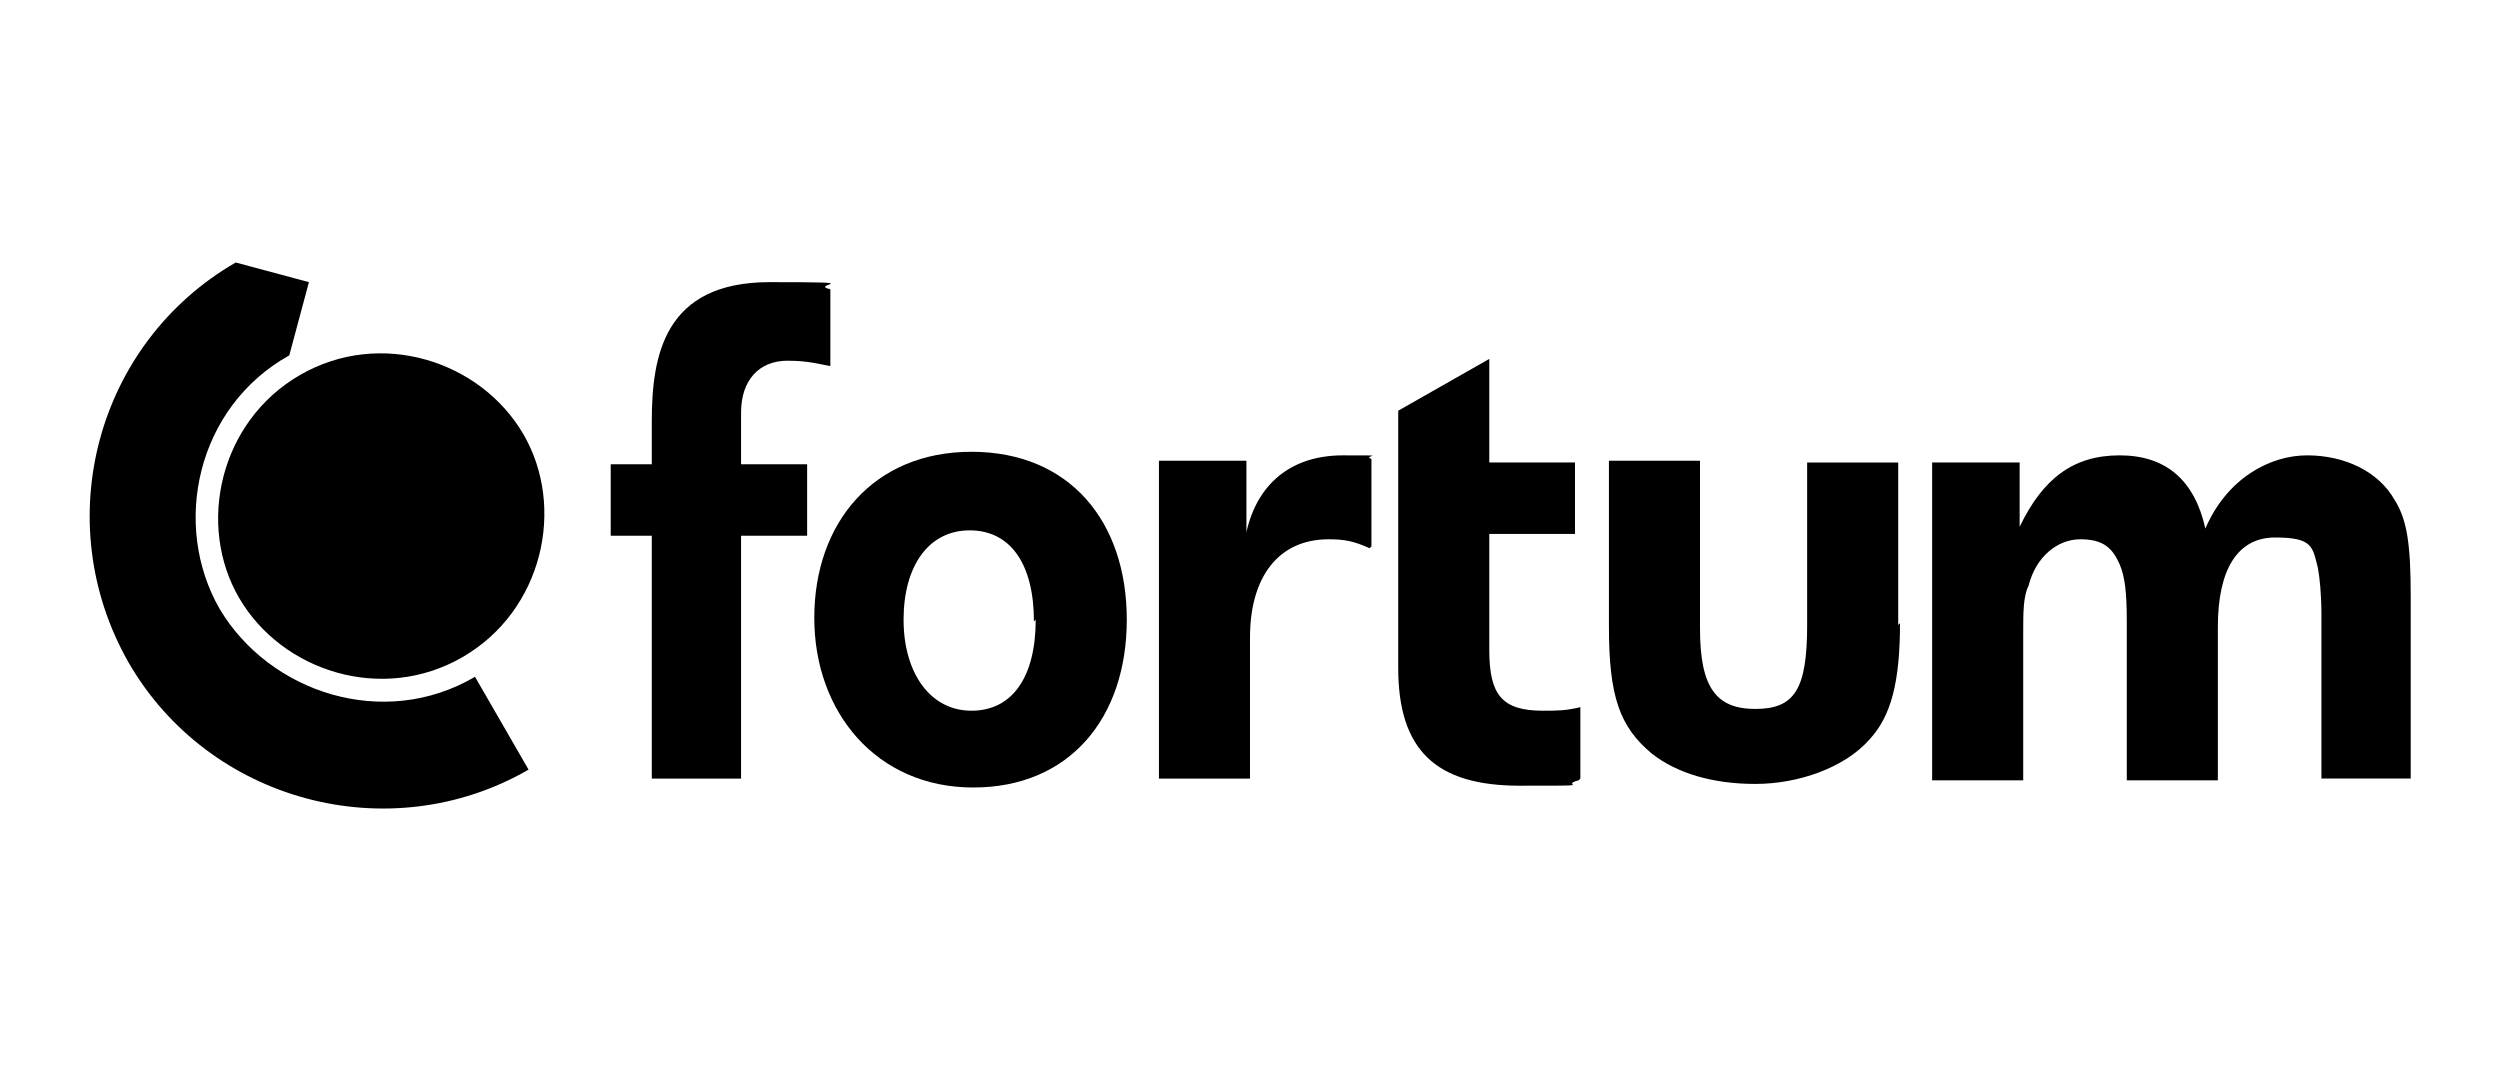 <?xml version="1.0" encoding="UTF-8"?>
<svg id="Layer_1" xmlns="http://www.w3.org/2000/svg" xmlns:xlink="http://www.w3.org/1999/xlink" version="1.1" viewBox="0 0 140 60">
  <!-- Generator: Adobe Illustrator 29.3.1, SVG Export Plug-In . SVG Version: 2.1.0 Build 151)  -->
  <defs>
    <style>
      .st0 {
        fill: none;
      }

      .st1 {
        fill-rule: evenodd;
      }

      .st2 {
        clip-path: url(#clippath);
      }
    </style>
    <clipPath id="clippath">
      <rect class="st0" x="5" y="14.7" width="130" height="30.6"/>
    </clipPath>
  </defs>
  <g class="st2">
    <g>
      <path d="M13.4,33.5c2.4,4.1,8,5.9,12.5,3.3,4.5-2.6,5.8-8.4,3.4-12.5-2.4-4.1-8-5.9-12.5-3.3-4.5,2.6-5.8,8.4-3.4,12.5"/>
      <path d="M12.3,34.1c-2.7-4.7-1.3-11.3,3.9-14.2l1.1-4.1-4.1-1.1c-7.8,4.5-10.5,14.5-6,22.4,4.5,7.8,14.6,10.5,22.4,6l-3-5.2c-5.1,3-11.5.9-14.3-3.8"/>
      <path d="M44.1,20.2c-1.6,0-2.6,1.1-2.6,2.9v2.9h3.7v4h-3.7v13.6h-5v-13.6h-2.3v-4h2.3v-2.4c0-3.7.7-7.8,6.6-7.8s2.1.1,3.4.4v4.3c-.6-.1-1.2-.3-2.4-.3ZM135,43.6v-10.2c0-2.9-.2-4.3-.9-5.4-.9-1.6-2.8-2.5-4.9-2.5s-4.5,1.3-5.7,4.1c-.6-2.7-2.2-4.1-4.8-4.1s-4.3,1.3-5.6,4v-3.6h-4.9v17.8h5.1v-8.3c0-1.1,0-2,.3-2.6.4-1.6,1.6-2.6,2.9-2.6s1.8.5,2.2,1.4c.3.7.4,1.6.4,3.2v8.9h5.1v-8.6c0-3.2,1.1-5,3.2-5s2.1.5,2.4,1.7c.1.5.2,1.5.2,2.6v9.2h5.1ZM106.3,35v-9.1h-5.1v9.1c0,3.6-.7,4.7-2.9,4.7s-3.1-1.2-3.1-4.5v-9.4h-5.1v9.3c0,3.9.6,5.6,2.4,7.1,1.4,1.1,3.4,1.7,5.8,1.7s5-.9,6.4-2.5c1.2-1.3,1.7-3.2,1.7-6.5M88.5,43.6v-4c-.8.2-1.3.2-2.1.2-2.3,0-3-.9-3-3.4v-6.5h4.8v-4h-4.8v-5.8l-5.1,2.9v14.4c0,4.6,2.1,6.6,6.8,6.6s2.1,0,3.3-.3M76.7,30.7c-.9-.4-1.4-.5-2.3-.5-2.8,0-4.4,2.1-4.4,5.5v7.9h-5.1v-17.8h4.9v4c.6-2.7,2.5-4.3,5.4-4.3s1,0,1.6.2v4.9Z"/>
      <path class="st1" d="M63.1,34.7c0-5.5-3.2-9.4-8.7-9.4s-8.8,4-8.8,9.3,3.5,9.5,8.9,9.5,8.6-3.9,8.6-9.4M58,34.7c0,3.2-1.3,5.1-3.6,5.1s-3.8-2.1-3.8-5.1,1.4-5,3.7-5,3.6,1.9,3.6,5.1h0Z"/>
    </g>
  </g>
</svg>